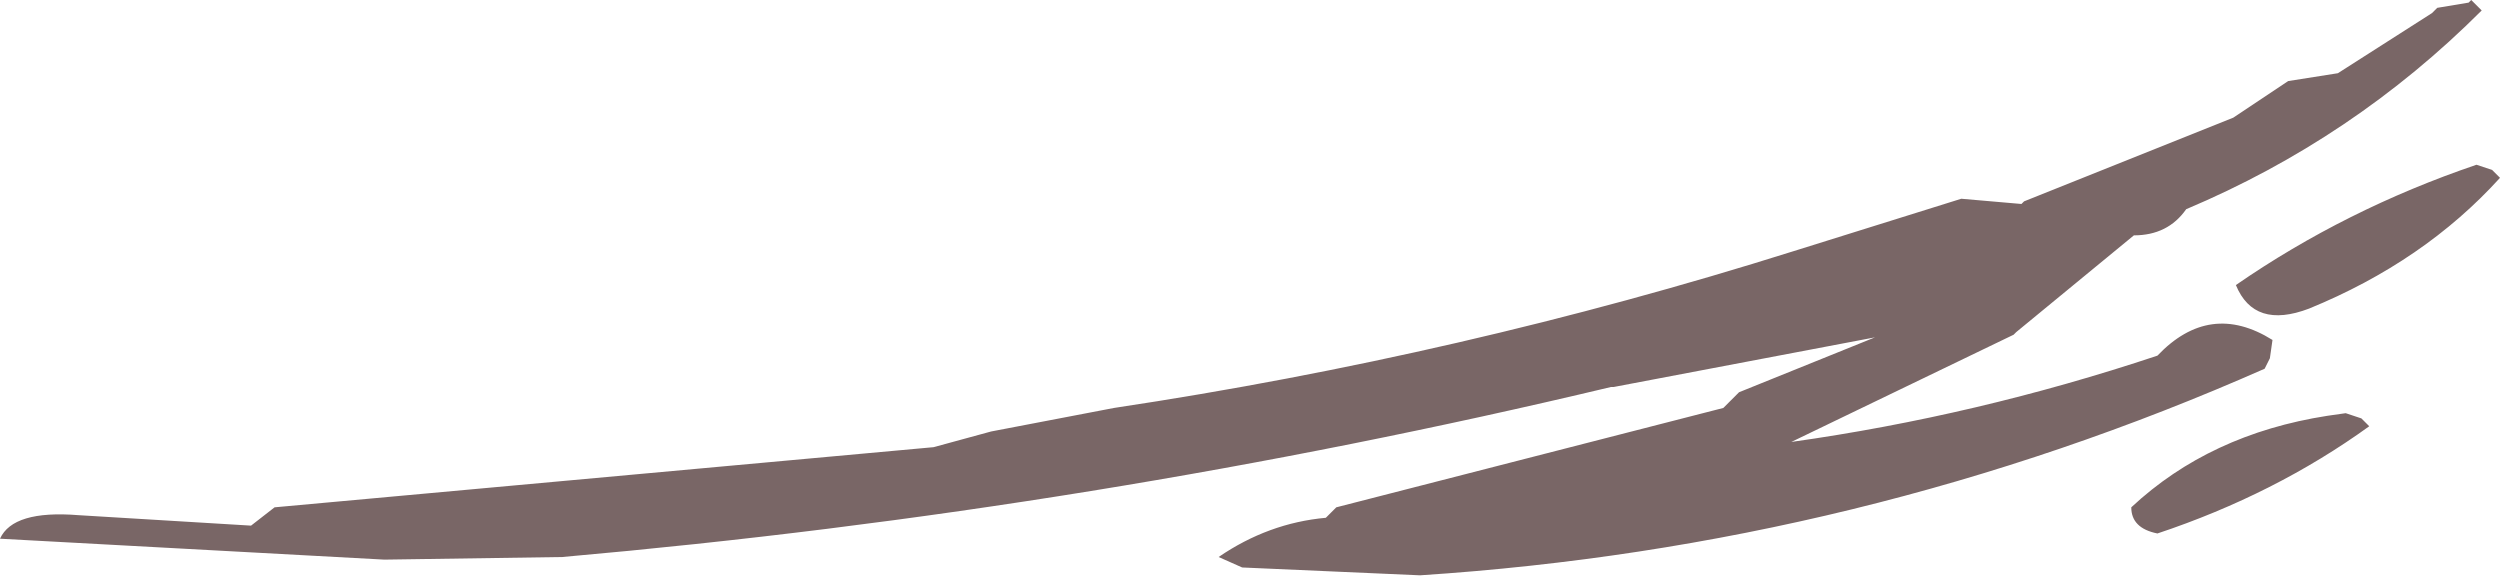 <?xml version="1.0" encoding="UTF-8" standalone="no"?>
<svg xmlns:xlink="http://www.w3.org/1999/xlink" height="11.05px" width="47.8px" xmlns="http://www.w3.org/2000/svg">
  <g transform="matrix(1.0, 0.0, 0.0, 1.0, 23.9, 5.5)">
    <path d="M23.3 -5.45 L23.35 -5.5 23.55 -5.3 Q21.1 -2.85 17.9 -1.5 17.55 -1.0 16.9 -1.0 L14.65 0.85 14.6 0.9 10.35 2.95 Q13.9 2.45 17.35 1.3 18.35 0.25 19.55 1.0 L19.5 1.35 19.4 1.55 Q11.7 4.95 3.25 5.5 L-0.15 5.35 -0.6 5.15 Q0.35 4.5 1.45 4.4 L1.65 4.2 9.05 2.3 9.2 2.15 9.35 2.0 11.95 0.95 6.95 1.9 6.9 1.9 Q-2.95 4.25 -13.15 5.15 L-16.55 5.2 -23.9 4.8 Q-23.65 4.25 -22.4 4.35 L-19.1 4.55 -18.65 4.2 -6.05 3.05 -4.95 2.75 -2.6 2.3 Q4.05 1.3 10.4 -0.7 L13.6 -1.7 14.75 -1.6 14.8 -1.65 18.8 -3.25 19.85 -3.95 20.8 -4.1 22.6 -5.25 22.7 -5.35 23.3 -5.45 M23.9 -2.1 Q22.45 -0.5 20.25 0.4 19.2 0.8 18.85 -0.05 20.95 -1.5 23.45 -2.35 L23.75 -2.25 23.9 -2.1 M20.95 2.4 L21.25 2.5 21.4 2.65 Q19.6 3.95 17.35 4.7 16.85 4.6 16.85 4.2 18.35 2.8 20.6 2.45 L20.95 2.4" fill="#6c5757" fill-opacity="0.91" fill-rule="evenodd" stroke="none"/>
  </g>
</svg>
